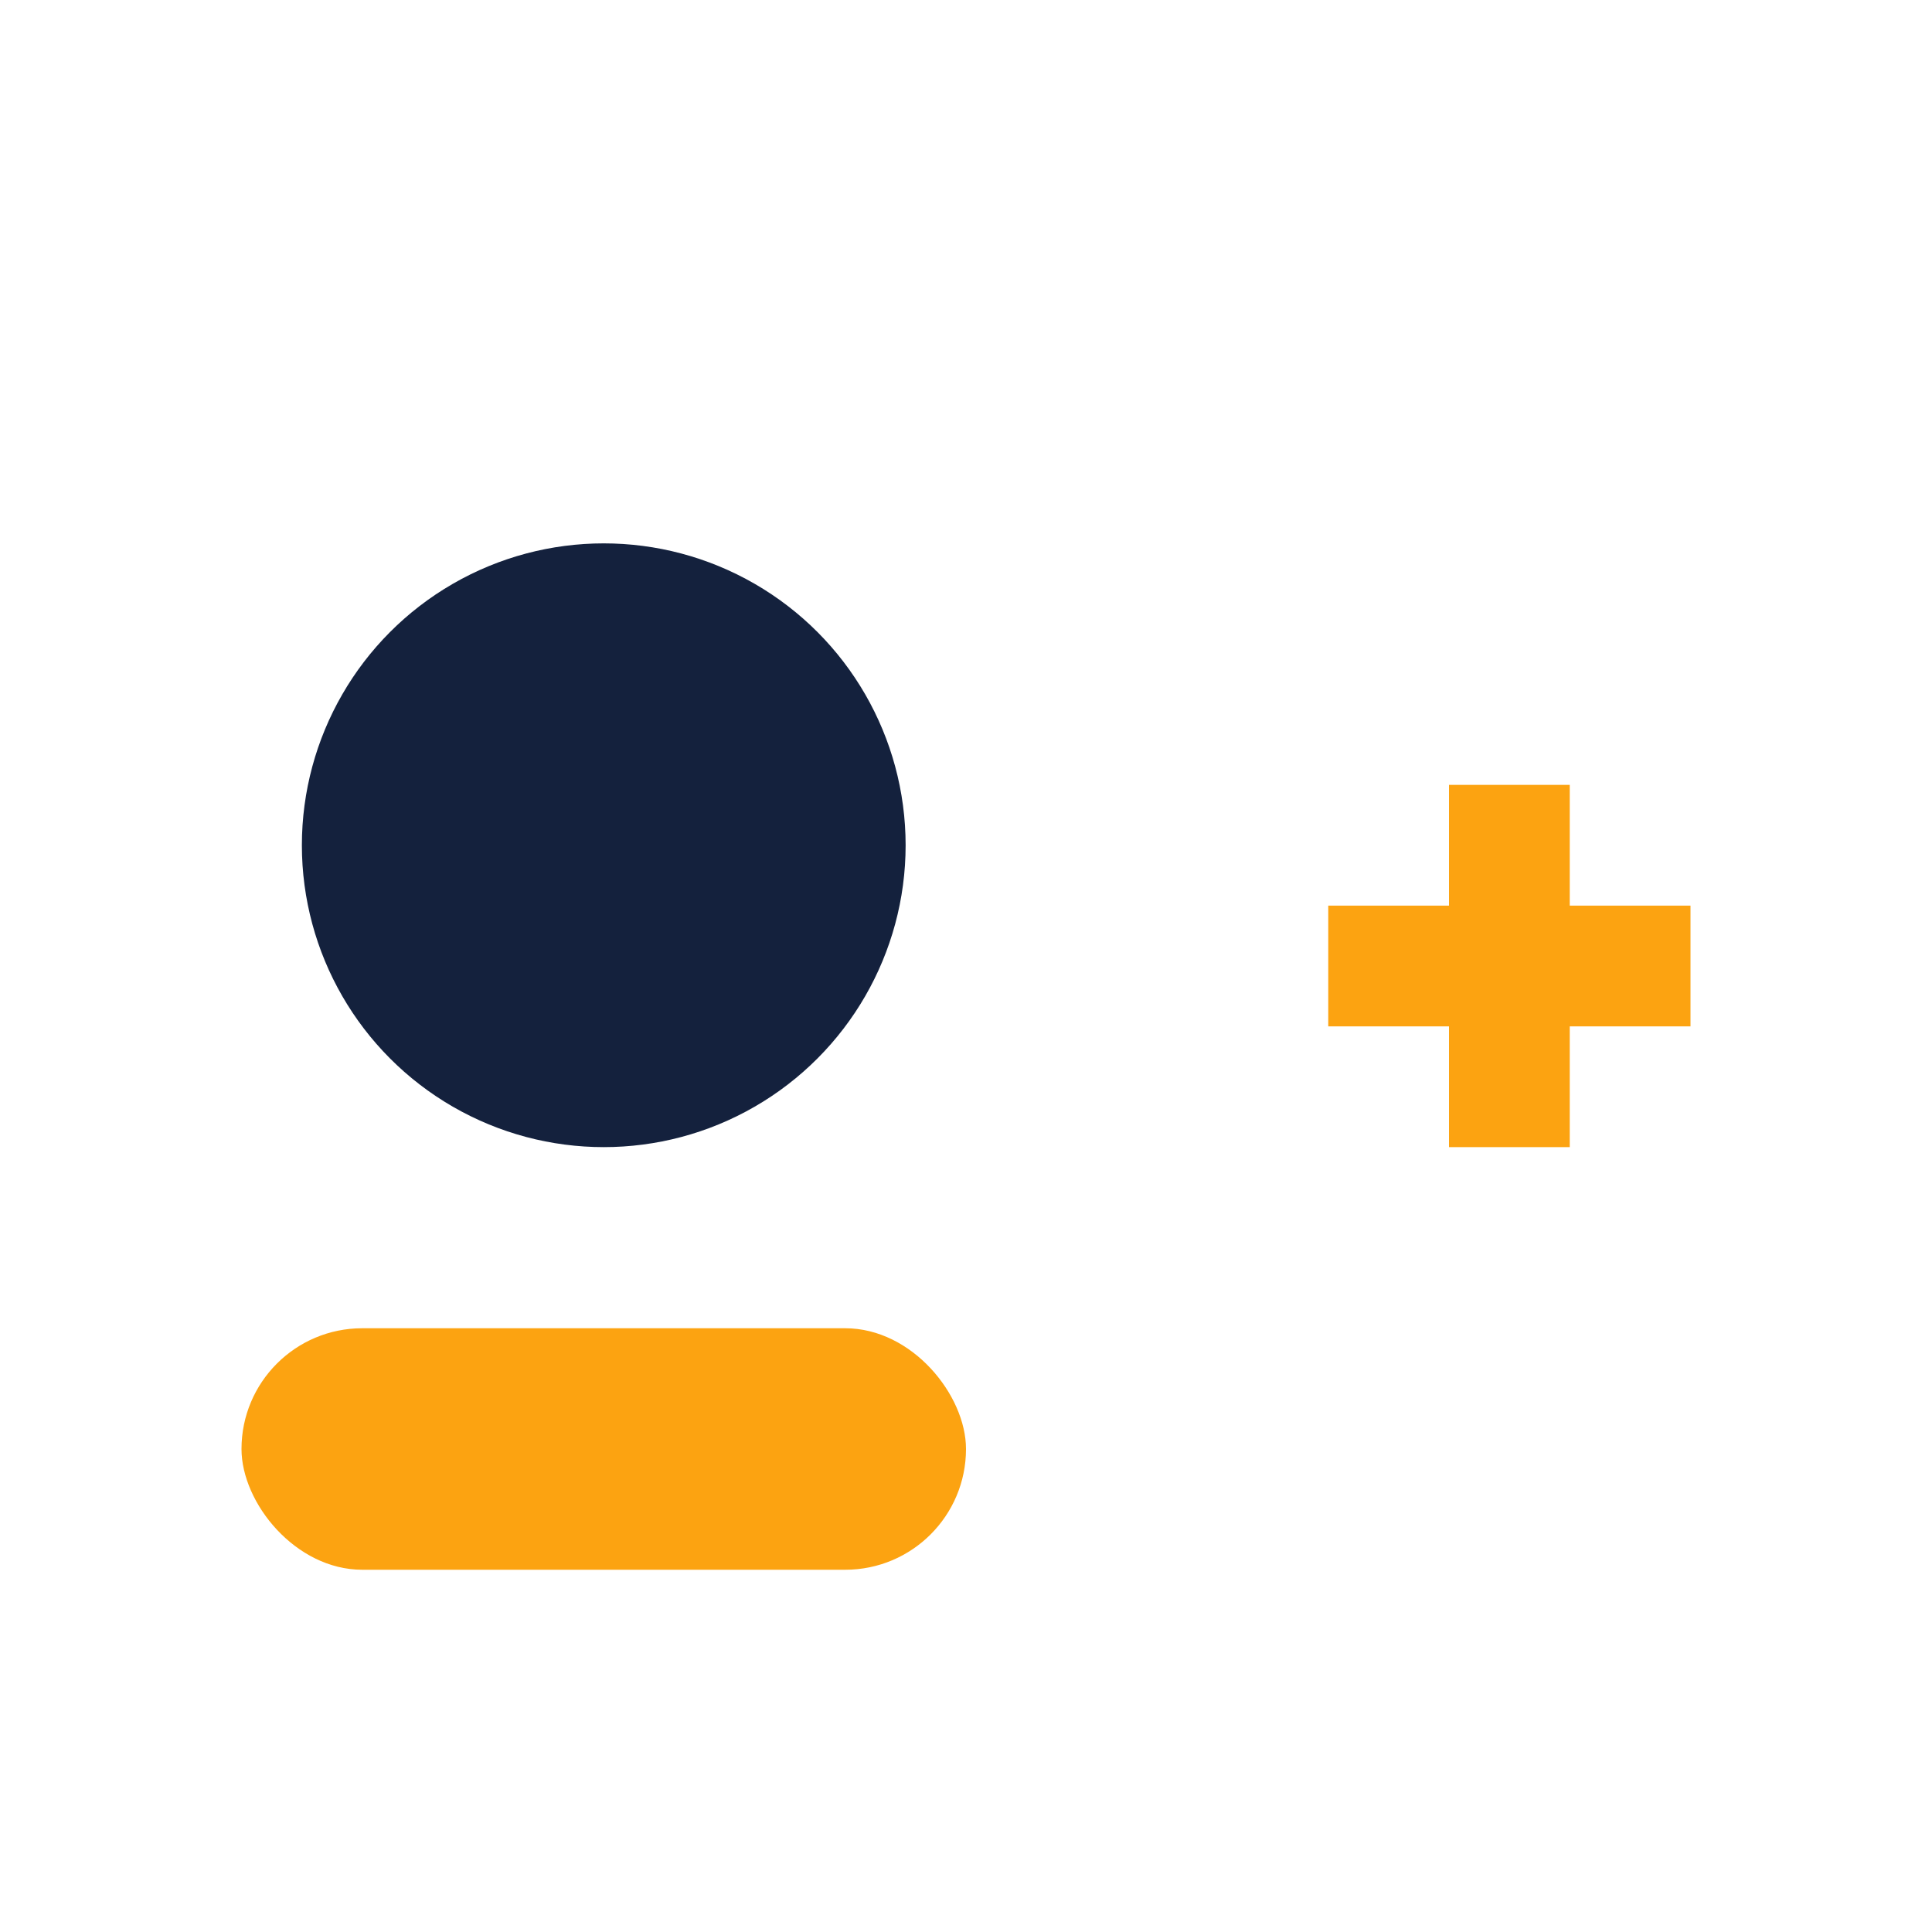 <?xml version="1.0" encoding="UTF-8"?>
<svg xmlns="http://www.w3.org/2000/svg" width="32" height="32" viewBox="0 0 32 32"><circle cx="10" cy="14" r="5" fill="#14213D"/><rect x="4" y="22" width="12" height="4" rx="2" fill="#FCA311"/><line x1="22" y1="16" x2="28" y2="16" stroke="#FCA311" stroke-width="2"/><line x1="25" y1="13" x2="25" y2="19" stroke="#FCA311" stroke-width="2"/></svg>